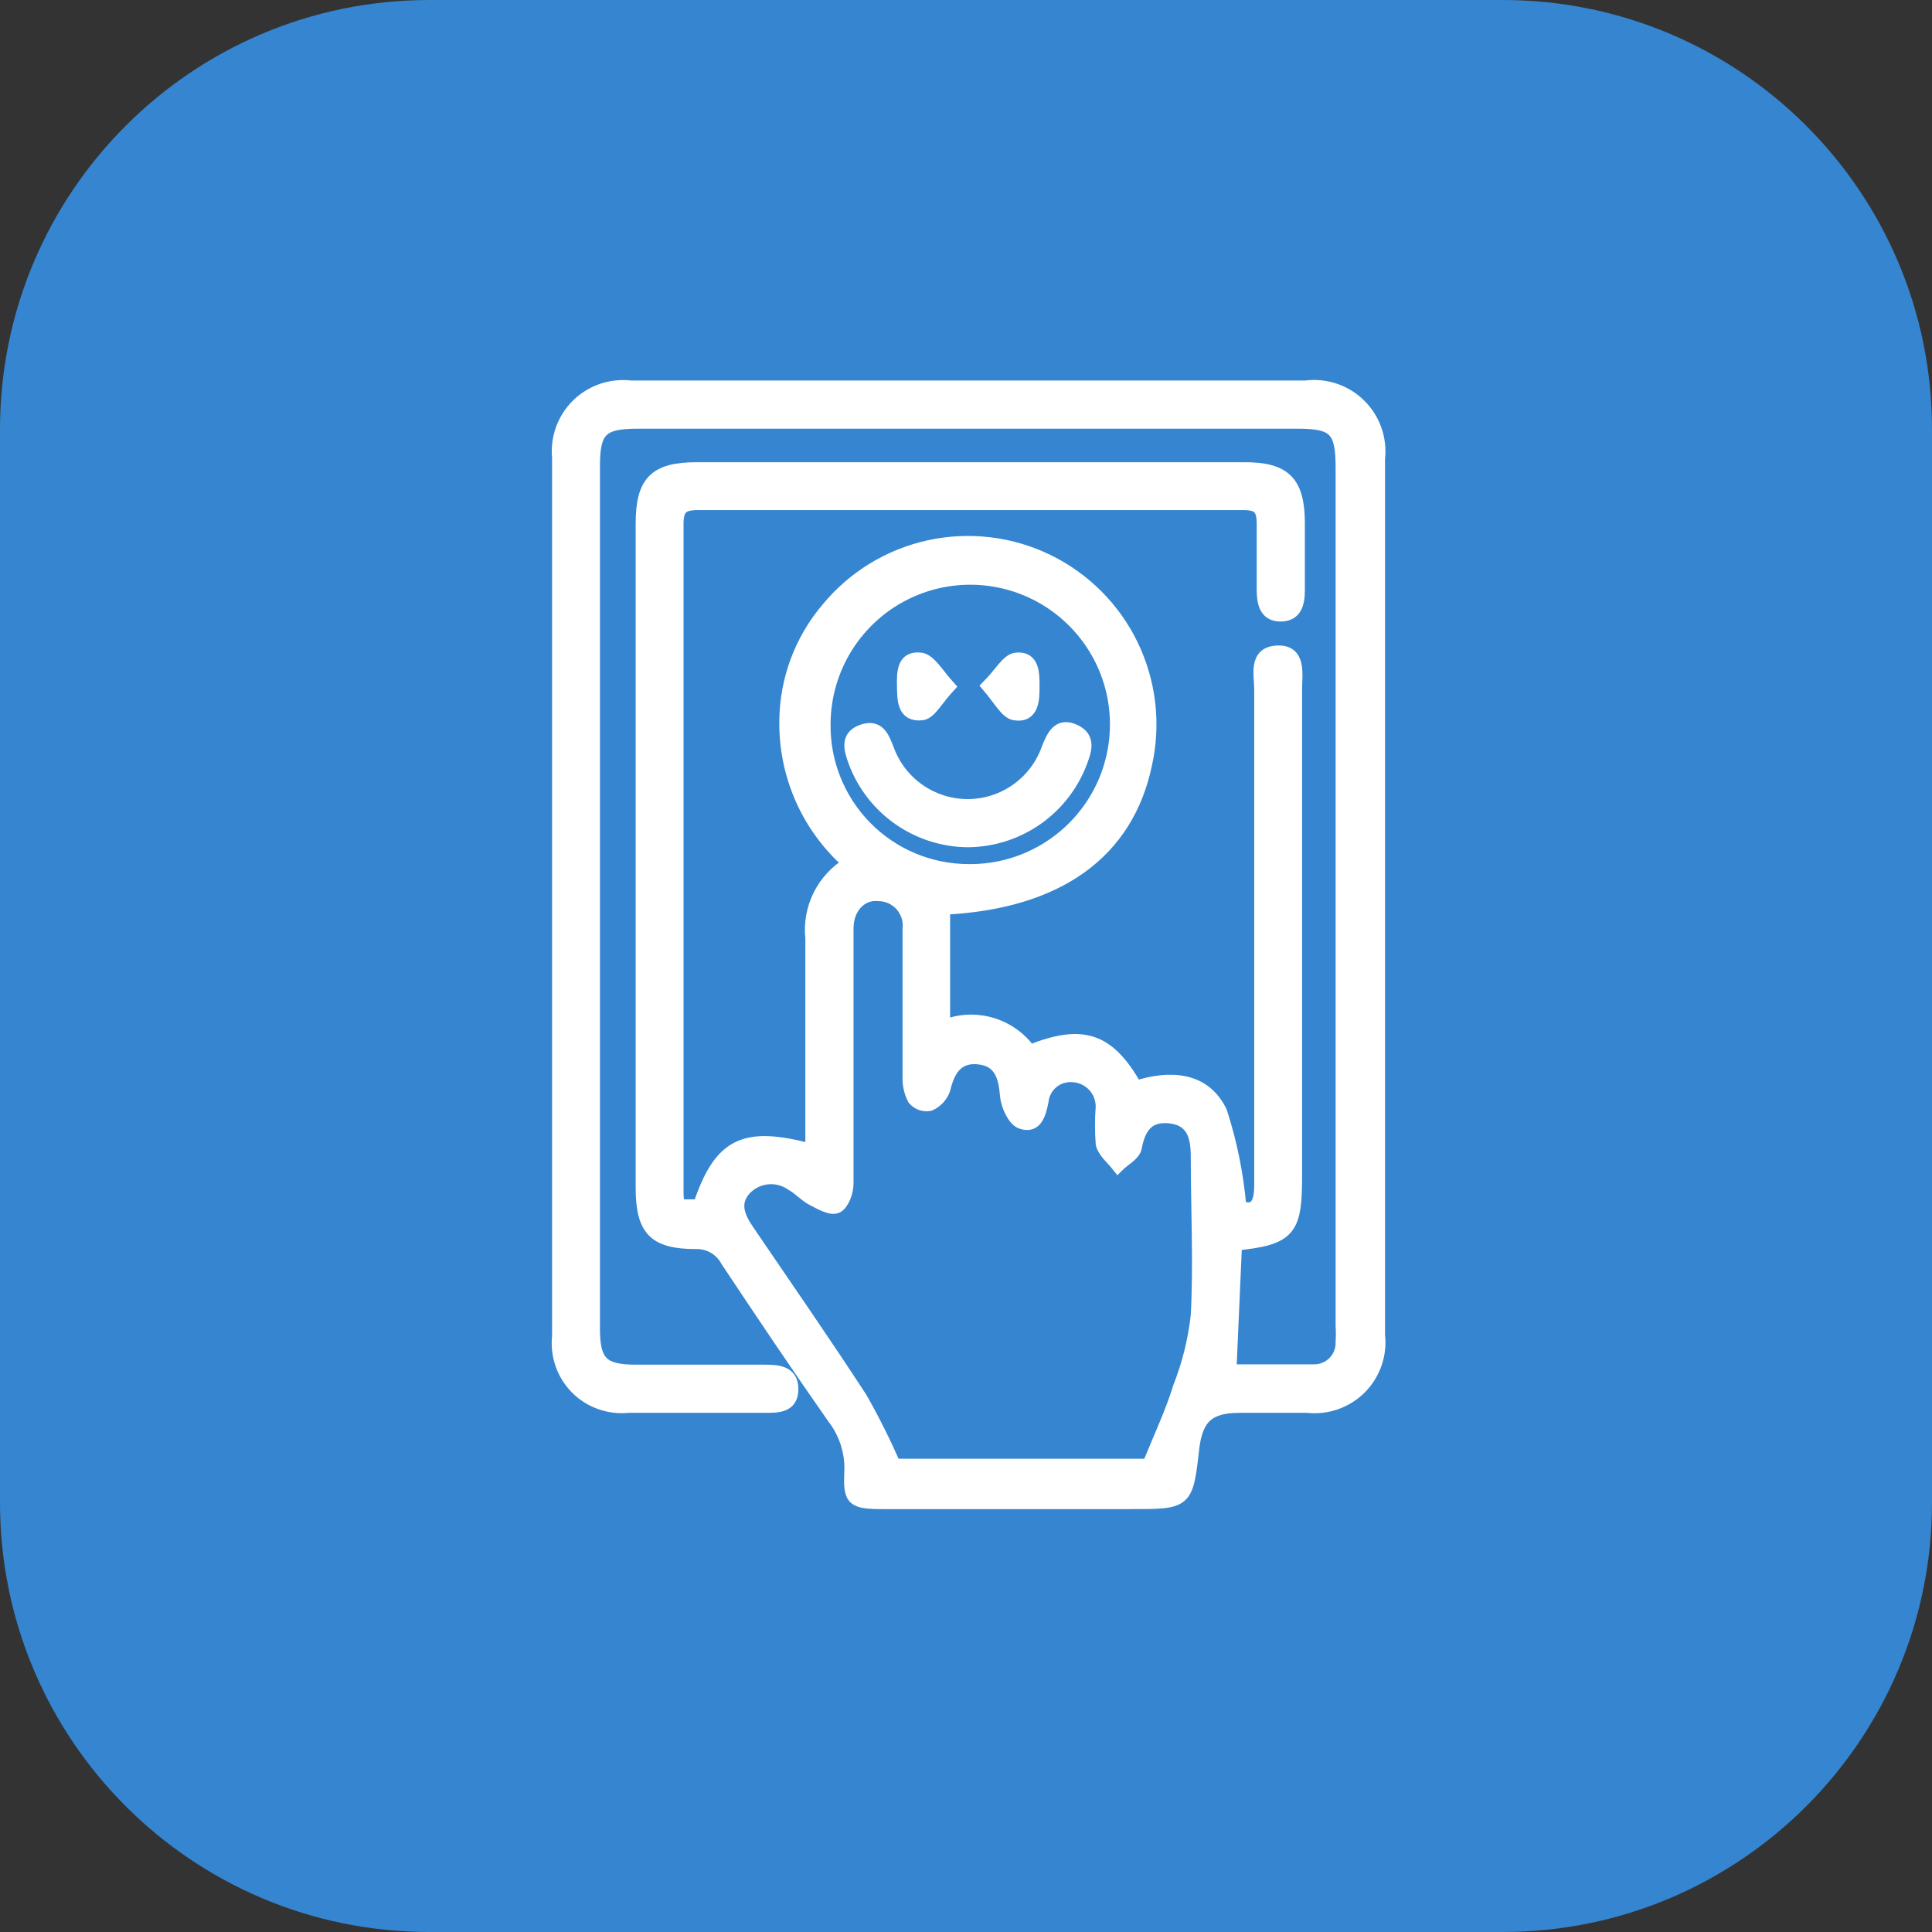 <svg width="45" height="45" viewBox="0 0 45 45" fill="none" xmlns="http://www.w3.org/2000/svg">
<rect x="0" y="0" width="45" height="45" fill="#333333" stroke="none"/>
<g clip-path="url(#clip0_59_1264)">
<path d="M35 0H10C4.477 0 0 4.477 0 10V35C0 40.523 4.477 45 10 45H35C40.523 45 45 40.523 45 35V10C45 4.477 40.523 0 35 0Z" fill="#3585D0"/>
<path d="M15.793 28.085H16.29C16.773 26.643 17.329 26.369 18.908 26.794C18.908 26.592 18.908 26.405 18.908 26.218C18.908 24.775 18.908 23.333 18.908 21.855C18.87 21.511 18.933 21.164 19.087 20.854C19.242 20.545 19.483 20.287 19.78 20.11C19.306 19.696 18.928 19.183 18.673 18.608C18.418 18.032 18.291 17.408 18.302 16.779C18.312 15.824 18.657 14.903 19.276 14.176C19.881 13.442 20.715 12.933 21.645 12.73C22.575 12.528 23.545 12.644 24.401 13.06C25.256 13.477 25.947 14.168 26.362 15.025C26.777 15.881 26.892 16.852 26.688 17.781C26.263 19.851 24.647 21.026 21.98 21.156V23.91C22.329 23.765 22.718 23.743 23.083 23.848C23.447 23.953 23.765 24.178 23.984 24.487C25.217 23.997 25.816 24.191 26.457 25.323C27.236 25.071 28.051 25.1 28.433 25.9C28.666 26.619 28.816 27.361 28.88 28.114C29.248 28.251 29.363 28.042 29.363 27.595C29.363 23.749 29.363 19.903 29.363 16.058C29.363 15.719 29.219 15.207 29.753 15.185C30.286 15.164 30.178 15.712 30.178 16.058C30.178 19.846 30.178 23.629 30.178 27.407C30.178 28.655 30.034 28.849 28.779 28.979L28.649 31.928C29.269 31.928 29.94 31.928 30.611 31.928C30.698 31.928 30.784 31.911 30.864 31.877C30.944 31.843 31.017 31.793 31.077 31.731C31.138 31.668 31.185 31.594 31.216 31.513C31.248 31.431 31.262 31.345 31.259 31.258C31.267 31.13 31.267 31.003 31.259 30.875V10.902C31.259 10.008 31.094 9.835 30.214 9.835H14.855C14.005 9.835 13.824 10.022 13.824 10.859V30.94C13.824 31.734 14.026 31.936 14.819 31.936H17.768C18.086 31.936 18.446 31.936 18.446 32.354C18.446 32.772 18.1 32.758 17.797 32.758C16.744 32.758 15.692 32.758 14.632 32.758C14.412 32.781 14.19 32.754 13.981 32.679C13.773 32.605 13.584 32.485 13.428 32.328C13.273 32.171 13.154 31.981 13.082 31.772C13.009 31.563 12.985 31.34 13.009 31.121C13.009 24.299 13.009 17.478 13.009 10.657C12.987 10.432 13.016 10.206 13.093 9.994C13.17 9.782 13.294 9.59 13.455 9.432C13.616 9.274 13.811 9.155 14.025 9.082C14.238 9.01 14.466 8.986 14.69 9.013H30.409C30.637 8.983 30.869 9.005 31.087 9.078C31.305 9.151 31.503 9.273 31.667 9.434C31.831 9.596 31.957 9.792 32.033 10.009C32.11 10.226 32.136 10.457 32.11 10.686C32.11 17.493 32.11 24.297 32.11 31.099C32.136 31.323 32.11 31.55 32.036 31.762C31.961 31.975 31.84 32.168 31.681 32.328C31.521 32.487 31.328 32.608 31.115 32.683C30.903 32.757 30.676 32.783 30.452 32.758H28.866C28.145 32.758 27.87 33.024 27.784 33.724C27.64 35 27.64 35 26.342 35H20.573C19.852 35 19.787 34.935 19.816 34.279C19.835 33.824 19.692 33.377 19.413 33.017C18.569 31.813 17.747 30.587 16.932 29.361C16.863 29.232 16.758 29.124 16.631 29.05C16.503 28.976 16.358 28.939 16.211 28.943C15.238 28.943 14.956 28.64 14.956 27.66V12.193C14.956 11.227 15.259 10.916 16.225 10.916H28.995C29.926 10.916 30.236 11.234 30.243 12.164C30.243 12.69 30.243 13.217 30.243 13.743C30.243 14.053 30.178 14.327 29.825 14.327C29.471 14.327 29.421 14.024 29.421 13.736C29.421 13.224 29.421 12.712 29.421 12.207C29.421 11.861 29.334 11.731 28.967 11.731C24.727 11.731 20.487 11.731 16.247 11.731C15.894 11.731 15.771 11.839 15.771 12.193C15.771 17.36 15.771 22.528 15.771 27.696C15.769 27.826 15.777 27.956 15.793 28.085ZM20.84 34.127H26.753C27.027 33.457 27.294 32.887 27.474 32.303C27.684 31.769 27.822 31.209 27.885 30.638C27.95 29.405 27.885 28.164 27.885 26.931C27.885 26.463 27.777 26.073 27.25 26.016C26.724 25.958 26.529 26.275 26.443 26.737C26.4 26.902 26.176 27.011 26.039 27.148C25.909 26.982 25.715 26.83 25.671 26.643C25.649 26.355 25.649 26.066 25.671 25.778C25.672 25.594 25.602 25.416 25.476 25.282C25.35 25.148 25.177 25.068 24.994 25.057C24.819 25.041 24.644 25.095 24.509 25.207C24.374 25.319 24.289 25.48 24.272 25.655C24.215 25.929 24.135 26.268 23.789 26.145C23.616 26.088 23.465 25.749 23.443 25.532C23.407 25.093 23.313 24.71 22.823 24.645C22.333 24.581 22.102 24.869 21.987 25.367C21.959 25.446 21.915 25.519 21.858 25.581C21.801 25.643 21.732 25.693 21.655 25.727C21.588 25.74 21.518 25.734 21.454 25.712C21.389 25.689 21.332 25.649 21.287 25.597C21.205 25.439 21.166 25.263 21.172 25.085C21.172 23.939 21.172 22.792 21.172 21.646C21.184 21.544 21.175 21.441 21.144 21.343C21.113 21.246 21.062 21.155 20.994 21.079C20.926 21.003 20.842 20.942 20.748 20.9C20.655 20.859 20.553 20.838 20.451 20.838C20.054 20.802 19.73 21.141 19.73 21.624C19.73 21.884 19.73 22.136 19.73 22.389C19.73 24.119 19.73 25.843 19.73 27.573C19.73 27.761 19.629 28.042 19.492 28.107C19.355 28.172 19.11 28.027 18.929 27.934C18.749 27.84 18.619 27.681 18.446 27.587C18.281 27.47 18.079 27.416 17.878 27.436C17.676 27.456 17.489 27.548 17.35 27.696C17.055 28.027 17.206 28.359 17.43 28.683C18.309 29.974 19.203 31.265 20.054 32.57C20.34 33.076 20.6 33.596 20.833 34.127H20.84ZM22.556 20.276C23.231 20.285 23.892 20.093 24.457 19.724C25.022 19.356 25.465 18.829 25.73 18.209C25.994 17.588 26.069 16.903 25.944 16.241C25.819 15.578 25.499 14.968 25.026 14.487C24.554 14.006 23.949 13.676 23.288 13.54C22.628 13.403 21.942 13.466 21.317 13.72C20.693 13.974 20.157 14.408 19.78 14.967C19.402 15.525 19.199 16.184 19.196 16.858C19.189 17.304 19.271 17.747 19.437 18.16C19.603 18.574 19.849 18.951 20.162 19.269C20.474 19.587 20.847 19.84 21.258 20.013C21.669 20.186 22.11 20.275 22.556 20.276Z" fill="white" stroke="white" stroke-width="0.3"/>
<path d="M22.556 19.584C21.98 19.582 21.419 19.405 20.946 19.077C20.474 18.749 20.112 18.284 19.91 17.745C19.802 17.449 19.715 17.154 20.083 17.024C20.451 16.894 20.559 17.161 20.667 17.435C20.803 17.823 21.056 18.159 21.391 18.396C21.727 18.634 22.127 18.762 22.538 18.762C22.949 18.762 23.35 18.634 23.685 18.396C24.02 18.159 24.273 17.823 24.409 17.435C24.525 17.146 24.654 16.851 25.022 17.017C25.39 17.183 25.275 17.485 25.166 17.774C24.962 18.302 24.604 18.756 24.139 19.079C23.674 19.401 23.122 19.577 22.556 19.584Z" fill="white" stroke="white" stroke-width="0.3"/>
<path d="M22.095 15.992C21.821 16.288 21.662 16.605 21.475 16.627C21.035 16.677 21.049 16.288 21.042 15.971C21.035 15.653 21.042 15.3 21.446 15.351C21.655 15.379 21.835 15.704 22.095 15.992Z" fill="white" stroke="white" stroke-width="0.3"/>
<path d="M23.018 15.978C23.299 15.697 23.465 15.373 23.667 15.351C24.063 15.308 24.063 15.683 24.063 15.978C24.063 16.274 24.063 16.7 23.631 16.627C23.443 16.599 23.277 16.281 23.018 15.978Z" fill="white" stroke="white" stroke-width="0.3"/>
</g>
<defs>
<clipPath id="clip0_59_1264">
<rect width="45" height="45" fill="white"/>
</clipPath>
</defs>
</svg>
